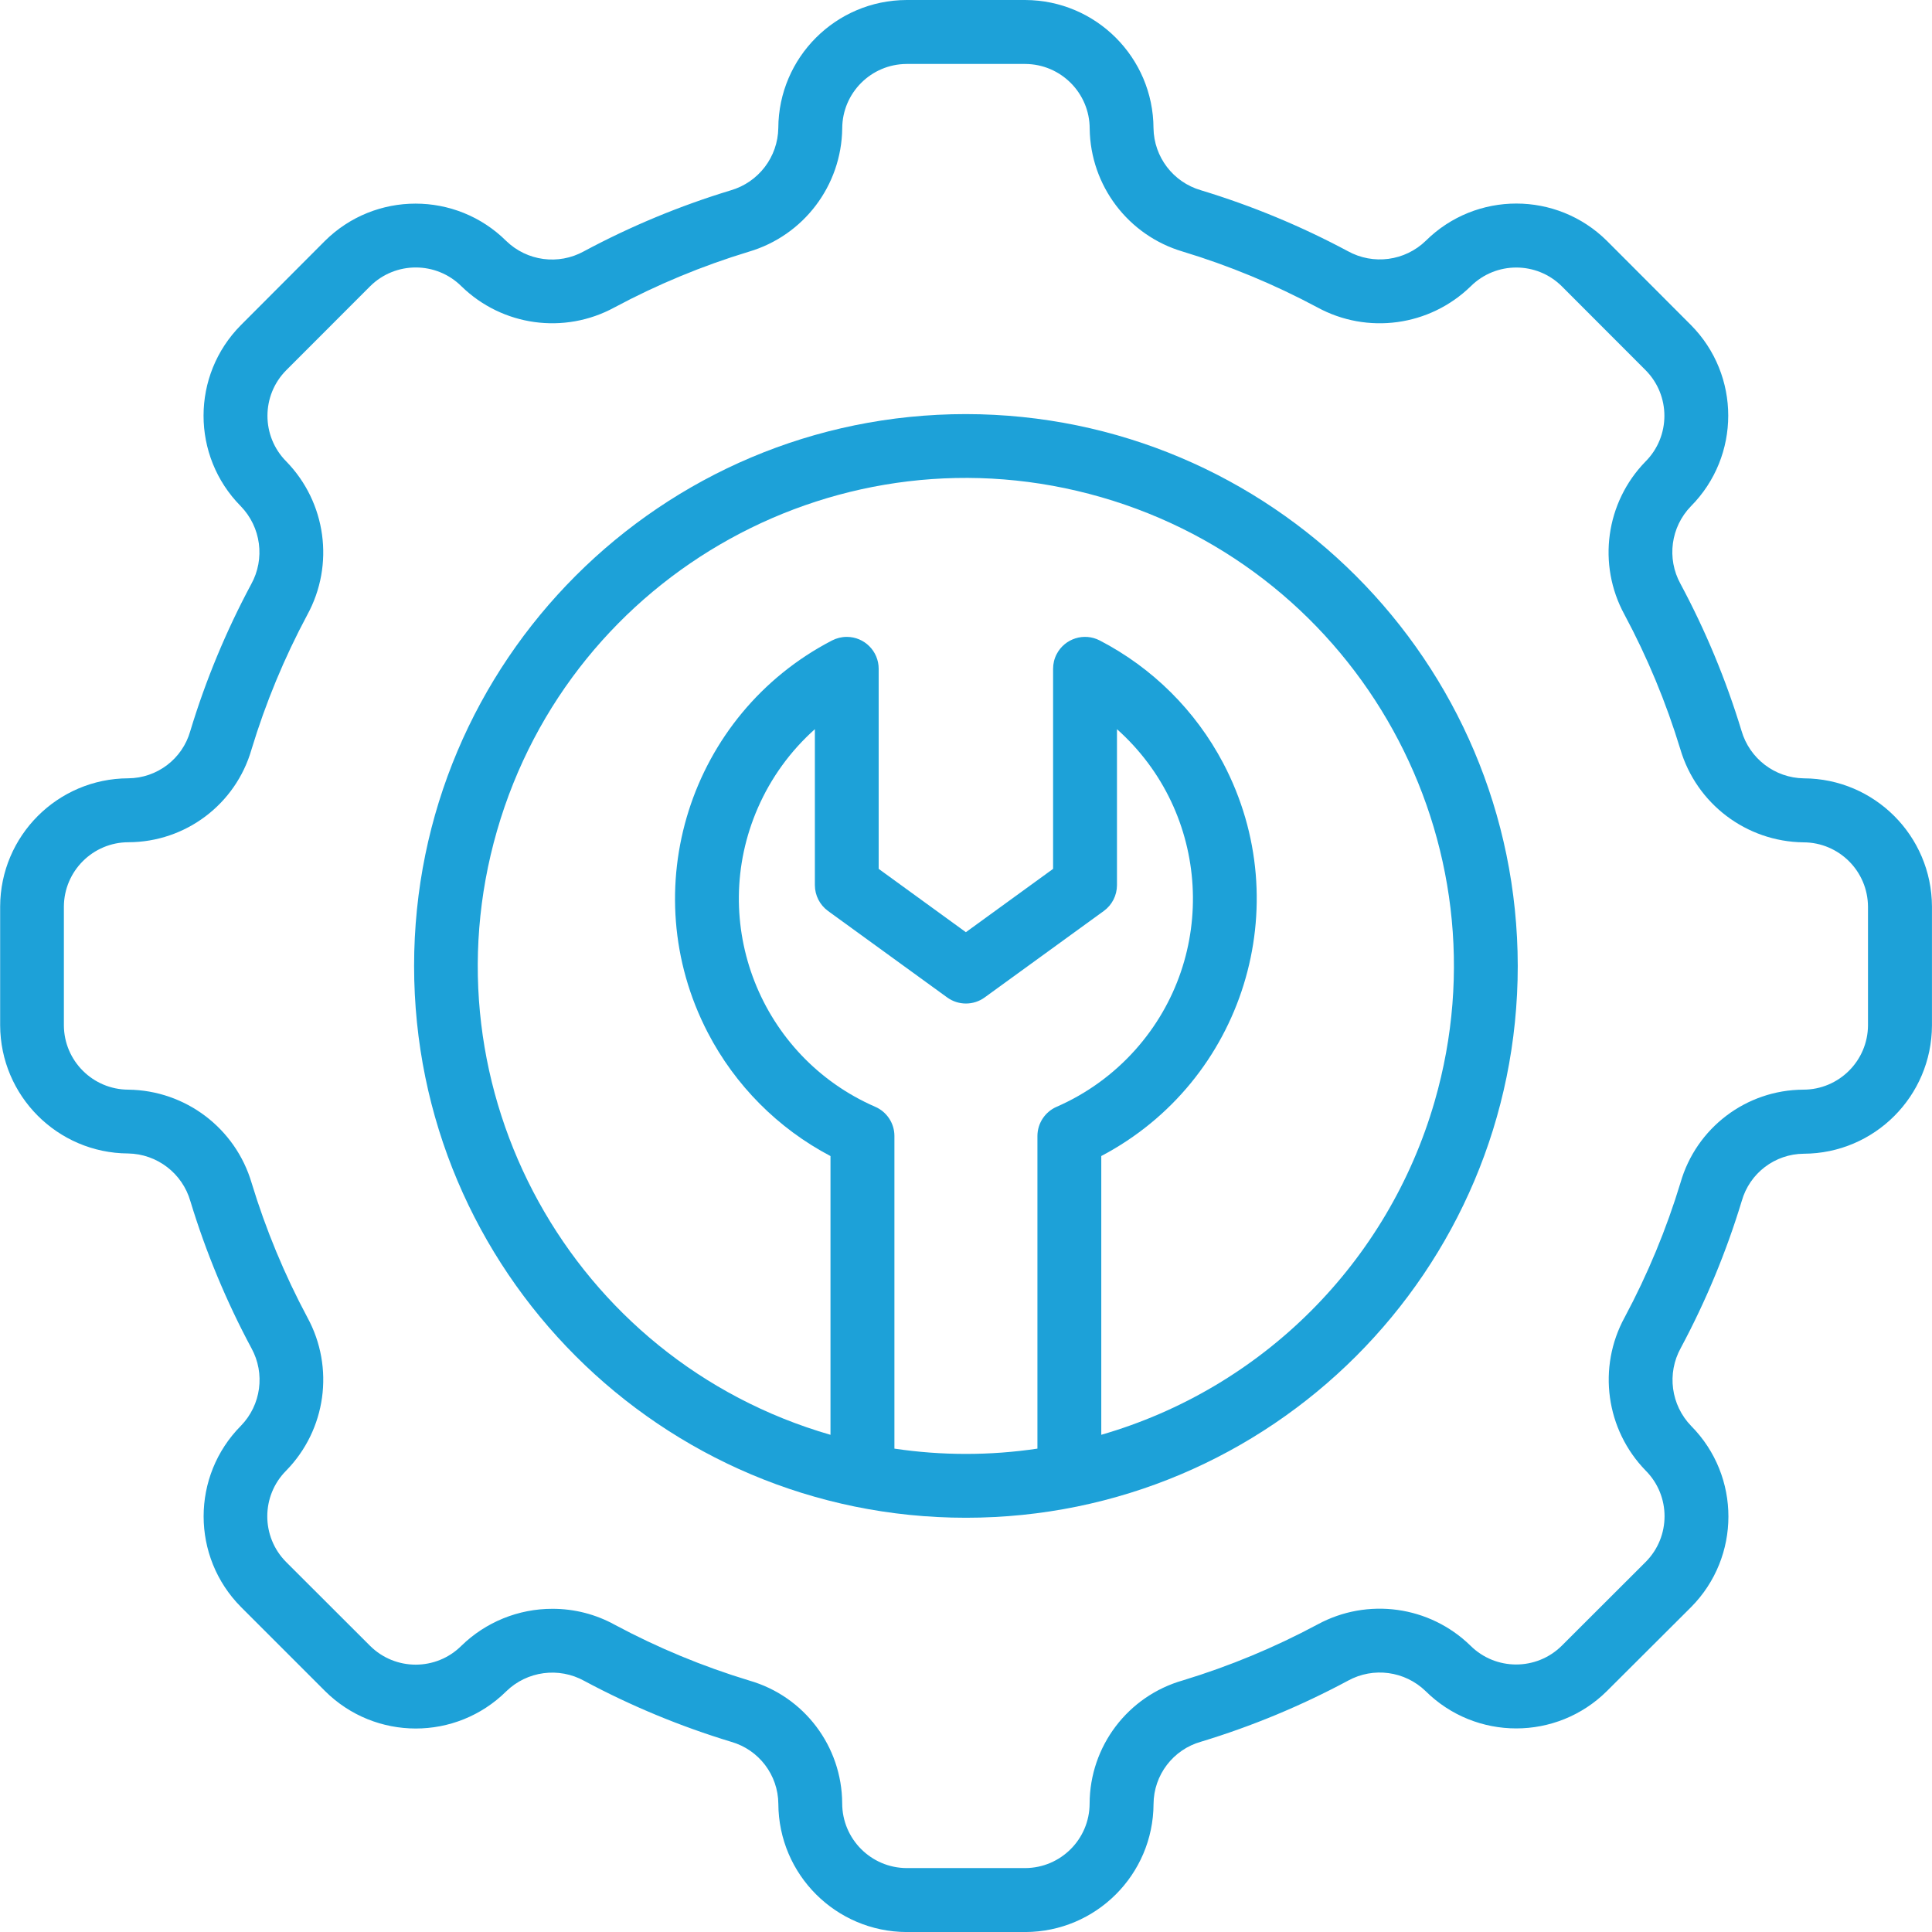 <?xml version="1.0" encoding="UTF-8"?>
<svg id="Layer_1" data-name="Layer 1" xmlns="http://www.w3.org/2000/svg" viewBox="0 0 512 512">
  <defs>
    <style>
      .cls-1 {
        fill: #1da1d8;
        stroke-width: 0px;
      }
    </style>
  </defs>
  <path class="cls-1" d="m478.02,206.27c-7.68-.12-14.38-5.25-16.51-12.63-4.1-13.48-9.51-26.51-16.17-38.93-3.69-6.71-2.57-15.04,2.76-20.54,13.2-13.3,13.2-34.76,0-48.05l-22.24-22.28c-13.28-13.18-34.7-13.2-48-.04-5.54,5.38-13.94,6.49-20.69,2.75-12.42-6.65-25.46-12.05-38.94-16.14-7.33-2.14-12.42-8.8-12.54-16.44-.08-18.74-15.25-33.9-33.99-33.97h-31.47c-18.71.07-33.87,15.2-33.97,33.91-.11,7.69-5.24,14.4-12.63,16.54-13.48,4.09-26.51,9.51-38.93,16.17-6.71,3.69-15.04,2.57-20.54-2.76-13.3-13.2-34.77-13.2-48.07,0l-22.24,22.29c-13.19,13.27-13.21,34.7-.04,48,5.37,5.54,6.49,13.94,2.75,20.69-6.65,12.41-12.06,25.44-16.14,38.92-2.09,7.36-8.79,12.45-16.44,12.5C15.27,206.33.1,221.5.04,240.24v31.46c.06,18.71,15.19,33.88,33.91,33.98,7.69.13,14.39,5.27,16.51,12.67,4.1,13.48,9.51,26.51,16.17,38.93,3.69,6.71,2.57,15.04-2.76,20.54-13.21,13.3-13.21,34.76,0,48.06l22.29,22.29c13.28,13.19,34.71,13.21,48.01.04,5.53-5.38,13.94-6.49,20.68-2.75,12.41,6.65,25.45,12.05,38.92,16.14,7.35,2.1,12.44,8.79,12.5,16.44.08,18.74,15.25,33.9,33.99,33.97h31.46c18.72-.06,33.89-15.2,33.98-33.91.04-7.71,5.19-14.46,12.62-16.54,13.48-4.09,26.52-9.51,38.93-16.17,6.71-3.68,15.03-2.56,20.54,2.76,13.3,13.2,34.76,13.2,48.06,0l22.3-22.24c13.18-13.28,13.2-34.7.04-48-5.38-5.54-6.5-13.94-2.76-20.69,6.65-12.42,12.06-25.46,16.15-38.94,2.08-7.37,8.78-12.47,16.44-12.53,18.74-.07,33.9-15.25,33.97-33.99v-31.52c-.07-18.72-15.22-33.89-33.94-33.97Zm17.02,65.42c-.04,9.44-7.71,17.08-17.15,17.08-15.12.07-28.38,10.12-32.54,24.66-3.75,12.34-8.7,24.28-14.78,35.64-7.29,13.31-5.02,29.82,5.58,40.68,6.63,6.68,6.63,17.46,0,24.15l-22.27,22.24c-6.71,6.64-17.52,6.62-24.21-.04-10.82-10.55-27.26-12.81-40.53-5.59-11.37,6.09-23.31,11.05-35.64,14.8-14.61,4.16-24.7,17.48-24.74,32.67-.03,9.42-7.66,17.04-17.07,17.08h-31.42c-9.44-.05-17.07-7.71-17.08-17.15-.07-15.11-10.08-28.36-24.6-32.54-12.34-3.74-24.28-8.69-35.65-14.78-5.06-2.79-10.74-4.25-16.52-4.24-9.03-.02-17.71,3.51-24.17,9.82-6.69,6.64-17.48,6.64-24.17,0l-22.27-22.24c-6.65-6.71-6.63-17.53.04-24.21,10.58-10.82,12.86-27.28,5.62-40.57-6.08-11.37-11.03-23.31-14.78-35.64-4.28-14.52-17.53-24.56-32.68-24.74-9.42-.03-17.05-7.66-17.08-17.07v-31.42c.04-9.44,7.69-17.07,17.13-17.08,15.13-.04,28.42-10.07,32.6-24.61,3.74-12.34,8.69-24.28,14.77-35.64,7.28-13.31,5.02-29.81-5.57-40.67-6.64-6.69-6.64-17.48,0-24.17l22.24-22.26c6.71-6.64,17.52-6.62,24.21.04,10.82,10.54,27.24,12.81,40.51,5.59,11.37-6.09,23.31-11.04,35.64-14.78,14.52-4.28,24.55-17.53,24.74-32.67.03-9.41,7.65-17.04,17.07-17.08h31.42c9.45.04,17.09,7.71,17.09,17.16.2,15.08,10.19,28.28,24.66,32.56,12.34,3.74,24.28,8.69,35.64,14.77,13.31,7.28,29.82,5.01,40.68-5.57,6.68-6.63,17.46-6.63,24.14,0l22.21,22.24c6.65,6.71,6.63,17.53-.04,24.21-10.55,10.82-12.81,27.26-5.58,40.53,6.09,11.37,11.04,23.3,14.8,35.64,4.27,14.51,17.49,24.54,32.61,24.74h.06c9.41.03,17.04,7.65,17.08,17.07v31.41Z"/>
  <path class="cls-1" d="m255.98,109.74c-80.77,0-146.24,65.47-146.24,146.24s65.47,146.24,146.24,146.24,146.24-65.47,146.24-146.24c-.09-80.73-65.51-146.15-146.24-146.24Zm-18.95,274.16v-82.86c0-3.36-2.01-6.4-5.09-7.73-30.46-13.28-44.39-48.75-31.1-79.21,3.47-7.96,8.63-15.08,15.11-20.86v41.33c0,2.71,1.3,5.25,3.49,6.85l31.57,22.91c2.96,2.15,6.98,2.15,9.94,0l31.57-22.91c2.19-1.59,3.49-4.14,3.49-6.85v-41.33c24.81,22.12,26.99,60.15,4.87,84.96-5.78,6.48-12.9,11.64-20.86,15.11-3.08,1.34-5.08,4.38-5.09,7.73v82.86c-12.56,1.87-25.34,1.87-37.9,0Zm54.82-3.67v-73.87c37.67-19.82,52.14-66.43,32.32-104.1-7.33-13.93-18.75-25.29-32.73-32.53-4.15-2.15-9.25-.53-11.41,3.61-.63,1.2-.95,2.54-.95,3.9v53.02l-23.11,16.78-23.11-16.78v-53.02c0-4.67-3.78-8.46-8.46-8.46-1.36,0-2.69.33-3.9.95-37.79,19.6-52.54,66.12-32.94,103.91,7.25,13.98,18.6,25.4,32.53,32.73v73.87c-68.62-19.81-108.18-91.5-88.37-160.11,19.81-68.62,91.5-108.18,160.11-88.37,68.62,19.81,108.18,91.5,88.37,160.11-12.32,42.68-45.69,76.05-88.37,88.37Z"/>
</svg>